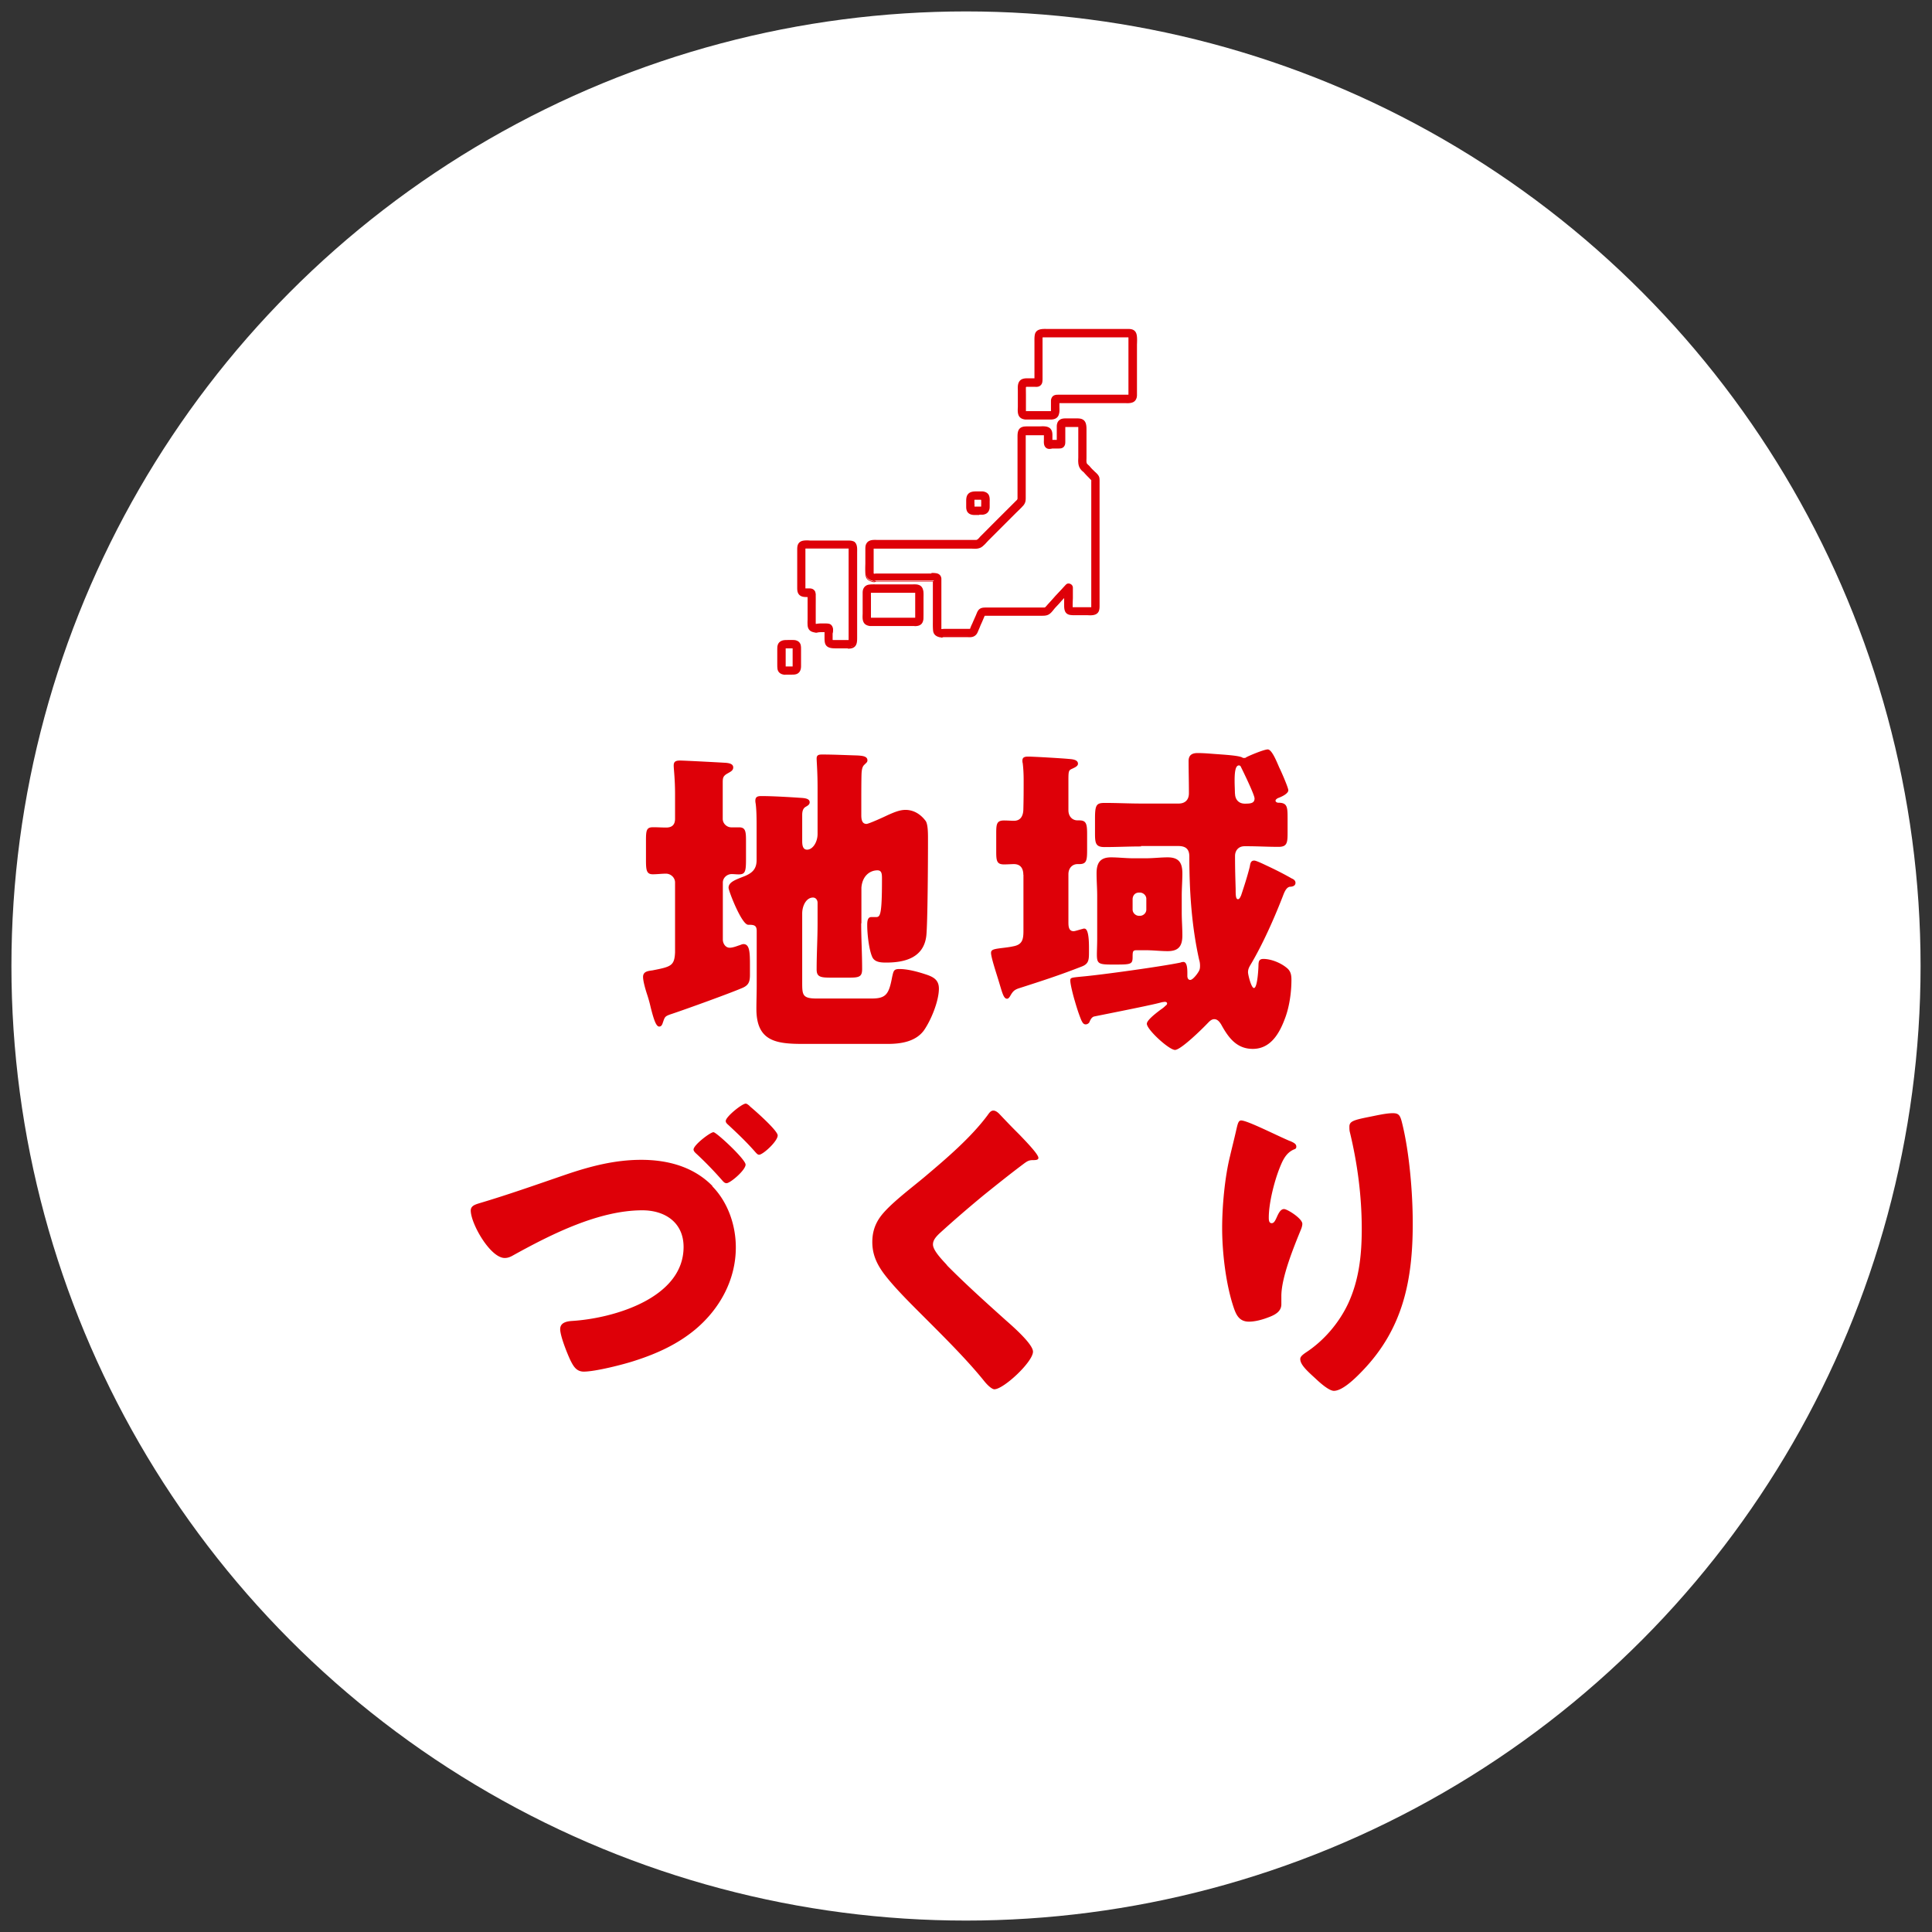 <svg id="_レイヤー_1" xmlns="http://www.w3.org/2000/svg" version="1.1" viewBox="0 0 186 186"><rect x="0" y="0" width="186" height="186" fill="#333333" stroke="none"/><defs><style>.st0{fill:#de0008}</style></defs><circle cx="93" cy="93" r="91.9" fill="#fff"/><path class="st0" d="M64.99 84.96c0-.47-.41-.85-.88-.85-.38 0-.85.06-1.26.06-.6 0-.66-.38-.66-1.35V80.9c0-.98.06-1.26.69-1.26.44 0 .85.03 1.26.03.57 0 .85-.28.85-.85v-2.33c0-1.54-.13-2.42-.13-2.8 0-.41.25-.47.63-.47.41 0 3.97.19 4.41.22.28.03.69.09.69.44 0 .31-.25.41-.63.63-.35.22-.38.41-.38.82v3.5c0 .47.41.82.82.82h.76c.6 0 .66.38.66 1.26v1.79c0 1.17-.06 1.48-.69 1.48-.25 0-.47-.03-.69-.03-.44 0-.85.35-.85.82v5.48c0 .38.25.79.66.79.28 0 .63-.13.88-.22.13-.03.31-.13.44-.13.57 0 .63.69.63 1.92v1.04c0 .66-.13.98-.66 1.23-1.13.5-5.51 2.08-6.83 2.52-.76.25-.69.28-.94.98-.06.13-.13.25-.31.25-.31 0-.54-.76-.82-1.86-.09-.41-.22-.88-.38-1.35-.13-.41-.35-1.16-.35-1.57 0-.54.5-.57.91-.63 1.79-.35 2.11-.44 2.17-1.73v-6.73zm17.92 3.93c0 1.45.09 2.93.09 4.41 0 .76-.31.82-1.29.82h-1.7c-1.01 0-1.39-.06-1.39-.79 0-1.48.09-2.96.09-4.44v-1.98c0-.25-.16-.5-.44-.5-.63 0-1.04.76-1.04 1.54v6.64c0 1.2.03 1.54 1.39 1.54h5.29c1.39 0 1.67-.41 1.98-2.08.13-.54.13-.76.69-.76.79 0 1.73.25 2.49.5.79.25 1.32.54 1.32 1.39 0 1.2-.76 3.05-1.45 4.03-.79 1.07-2.2 1.29-3.46 1.29h-8.22c-2.58 0-4.44-.28-4.44-3.37 0-.76.03-1.51.03-2.27v-5.23c0-.57-.28-.6-.82-.6-.63 0-1.89-3.27-1.89-3.56 0-.57.72-.79 1.57-1.13.76-.32 1.13-.72 1.13-1.54v-3.05c0-.82 0-1.73-.09-2.39-.03-.16-.03-.19-.03-.28 0-.41.28-.44.6-.44.98 0 2.58.09 3.59.16.44.03 1.04.03 1.04.44 0 .25-.25.35-.44.47-.22.16-.28.44-.28.76v2.42c0 .35 0 .91.47.91.54 0 1.01-.72 1.01-1.51v-4.47c0-1.54-.09-2.49-.09-2.8 0-.38.28-.38.57-.38 1.04 0 2.3.06 3.34.09.47.03.98.06.98.47 0 .19-.13.25-.28.41-.22.19-.25.47-.28.76-.03.41-.03 2.14-.03 2.68v1.42c0 .41.06.85.5.85.22 0 1.73-.69 2.05-.85.57-.25 1.13-.5 1.7-.5.82 0 1.48.44 1.95 1.07.19.28.22.98.22 1.57v.66c0 1.57-.03 7.59-.16 8.82-.25 2.11-2.05 2.58-3.87 2.58-.5 0-1.13-.03-1.35-.57-.31-.72-.47-2.2-.47-3.02 0-.28 0-.79.38-.79h.41c.44 0 .63 0 .63-3.62 0-.5 0-.88-.44-.88-.69 0-1.45.5-1.54 1.67v3.43h-.02zm15.61-4.66c0-.6-.25-1.04-.91-1.04-.22 0-.63.03-.94.03-.69 0-.76-.32-.76-1.2v-1.83c0-.88.06-1.2.76-1.2.28 0 .76.03.94.03.63 0 .88-.44.91-1.04.03-1.07.03-1.92.03-2.87 0-.6-.03-1.17-.09-1.64-.03-.09-.03-.19-.03-.25 0-.35.28-.38.57-.38.5 0 3.21.16 3.84.22.28.03.94.03.94.47 0 .22-.28.35-.54.47-.35.16-.38.19-.38 1.13V78c0 .57.35.98.88.98h.16c.69 0 .76.35.76 1.35v1.51c0 1.01-.06 1.35-.76 1.35h-.16c-.5 0-.88.38-.88.98v4.63c0 .38.03.85.5.85.16 0 .69-.19.88-.22.03-.03.09-.03.16-.03.41 0 .44 1.2.44 1.89v.38c0 .76-.03 1.13-.72 1.39-2.27.88-3.65 1.32-6.01 2.08-.5.16-.63.35-.88.79-.09.13-.16.22-.28.22-.35 0-.47-.63-.85-1.86-.22-.72-.69-2.14-.69-2.55 0-.35.31-.38 1.29-.5.22-.03.5-.06.82-.13.91-.16 1.01-.66 1.01-1.51v-5.38h-.01zm11.34-2.74c-1.17 0-2.36.06-3.53.06-.85 0-.91-.38-.91-1.32v-1.42c0-1.32.13-1.51.94-1.51 1.17 0 2.33.06 3.5.06h3.62c.63 0 .98-.38.98-.98v-.16c0-.98-.03-1.98-.03-2.96 0-.54.31-.76.85-.76.19 0 .54 0 1.29.06 1.1.09 2.71.16 3.05.38.03.03.09.03.16.03.09 0 .13 0 .19-.06.35-.19 1.73-.76 2.08-.76.41 0 .88 1.23 1.13 1.79.16.31.85 1.89.85 2.14 0 .35-.72.66-1.01.76-.09.06-.22.13-.22.25s.16.19.25.19c.88 0 .91.38.91 1.51v1.39c0 .98-.06 1.35-.88 1.35-1.01 0-2.02-.06-3.02-.06h-.25c-.57 0-.91.41-.91.94 0 1.29.03 2.08.06 3.18 0 .54 0 .98.22.98.16 0 .25-.25.31-.38.31-.94.57-1.73.82-2.71.06-.28.06-.63.44-.63.19 0 .91.35 1.1.44.88.41 1.7.82 2.52 1.29.16.06.35.19.35.41 0 .38-.47.38-.54.38-.38.06-.57.63-.69.94-.82 2.11-1.95 4.66-3.12 6.61-.13.22-.22.41-.22.69 0 .22.31 1.51.57 1.51.35 0 .44-1.98.44-2.33.03-.19.03-.47.47-.47.72 0 1.61.35 2.2.82.41.31.5.66.5 1.2 0 1.17-.19 2.55-.6 3.65-.54 1.48-1.39 2.99-3.12 2.99-1.57 0-2.36-1.1-3.05-2.36-.16-.25-.35-.5-.66-.5-.28 0-.47.22-.63.38-.47.5-2.58 2.58-3.15 2.58s-2.71-1.95-2.71-2.52c0-.31.69-.88 1.32-1.35.19-.13.35-.25.47-.38.09-.06.16-.13.16-.22 0-.13-.13-.16-.22-.16-.06 0-.19.03-.25.03-.32.09-1.01.25-1.32.31-.82.19-4.79.98-5.23 1.07-.25.06-.38.35-.47.57-.06.09-.19.19-.35.19-.22 0-.31-.19-.41-.38-.25-.6-.44-1.2-.63-1.86-.13-.41-.44-1.61-.44-1.98 0-.28.09-.28 1.1-.38 1.86-.16 7.75-.98 9.51-1.35.06-.03.19-.06.28-.06.35 0 .38.63.38 1.07v.28c0 .16.06.38.28.38.16 0 .41-.25.63-.54.25-.35.31-.47.31-.82 0-.22-.03-.41-.09-.6-.72-3.24-.94-6.61-.94-9.92 0-.72-.35-1.01-1.07-1.01h-3.59l.02.04zm.38 1.14c.79 0 1.51-.09 2.17-.09 1.07 0 1.42.5 1.42 1.54 0 .72-.06 1.45-.06 2.17v1.61c0 .72.06 1.45.06 2.2 0 1.04-.38 1.51-1.42 1.51-.69 0-1.39-.09-2.17-.09h-.79c-.38 0-.41.09-.41.66 0 .69-.16.72-1.64.72h-.35c-1.29 0-1.45-.09-1.45-.98 0-.38.03-.88.03-1.57v-4.06c0-.72-.06-1.45-.06-2.17 0-1.01.35-1.54 1.39-1.54.69 0 1.42.09 2.2.09h1.08zm-1.2 4.94c0 .31.28.6.63.6h.06c.35 0 .63-.28.63-.6v-1.04c0-.31-.28-.6-.63-.6h-.06c-.38 0-.6.25-.63.6v1.04zm9.86-11.18c0 .57.35.98.94.98.54 0 .94-.03.94-.5 0-.35-1.07-2.55-1.29-2.99-.03-.06-.06-.19-.22-.19-.35 0-.41.72-.41 1.48 0 .44.03.91.03 1.23h.01zM68.57 114.2c1.51 1.54 2.27 3.75 2.27 5.89 0 3.12-1.54 5.92-3.9 7.9-1.67 1.39-3.62 2.3-5.76 2.99-1.13.38-3.87 1.07-4.98 1.07-.72 0-1.01-.54-1.29-1.1-.31-.66-.98-2.33-.98-2.99s.69-.76 1.17-.79c3.97-.25 10.71-2.2 10.71-7.12 0-2.36-1.79-3.53-3.97-3.53-4.19 0-8.75 2.3-12.34 4.28-.28.16-.54.31-.91.31-1.39 0-3.27-3.31-3.27-4.57 0-.44.41-.57.79-.69 2.77-.82 5.51-1.79 8.28-2.74 2.39-.82 4.79-1.45 7.34-1.45s5.04.66 6.86 2.52l-.02.02zm3.21-2.08c0 .54-1.48 1.79-1.83 1.79-.16 0-.25-.09-.35-.19a34.5 34.5 0 00-2.52-2.61c-.22-.19-.31-.32-.31-.44 0-.44 1.61-1.67 1.92-1.67.28 0 3.09 2.61 3.09 3.12zm.41-5.61c.47.38 2.68 2.33 2.68 2.8 0 .57-1.42 1.86-1.79 1.86-.13 0-.22-.09-.47-.38-.88-.98-1.51-1.57-2.46-2.46-.22-.19-.28-.28-.28-.41 0-.41 1.57-1.67 1.92-1.67.09 0 .19.06.41.25h-.01zm23.99.7c.54.57 1.07 1.13 1.61 1.67l.35.35c.63.66 1.83 1.89 1.83 2.24 0 .19-.19.22-.57.22-.35 0-.54.13-.79.31-1.35 1.01-2.61 2.02-3.94 3.09-1.45 1.2-2.87 2.42-4.25 3.68-.28.28-.6.6-.6 1.04 0 .54.76 1.35 1.29 1.92.09.13.19.22.28.31 1.76 1.76 3.62 3.43 5.48 5.1 1.01.88 2.58 2.33 2.58 2.99 0 .98-2.83 3.62-3.72 3.62-.19 0-.57-.28-.98-.79-1.67-2.08-4-4.38-6.17-6.55-1.13-1.13-2.58-2.58-3.5-3.81-.69-.94-1.1-1.86-1.1-3.02 0-.88.22-1.64.72-2.36.85-1.23 3.12-2.9 4.38-3.97 2.05-1.73 4.38-3.72 5.98-5.86.16-.22.31-.47.57-.47.22 0 .41.16.54.28zm28.02 2.64c.44.19.6.31.6.54 0 .19-.09.22-.25.28-.79.35-1.1 1.13-1.39 1.86-.5 1.29-1.01 3.31-1.01 4.69 0 .19 0 .54.28.54.19 0 .31-.16.5-.6.16-.35.35-.76.69-.76.31 0 1.76.91 1.76 1.42 0 .16-.06.38-.13.54-.72 1.76-1.89 4.63-1.89 6.42v.79c0 .72-.66 1.04-1.26 1.26-.57.22-1.26.41-1.86.41-.98 0-1.26-.72-1.51-1.48-.72-2.2-1.07-5.2-1.07-7.53 0-2.08.25-4.88.76-6.93.19-.82.41-1.67.6-2.52.13-.54.19-.91.47-.91.6 0 3.43 1.45 4.69 1.98h.02zm7.5-2.3c.69-.13 1.7-.38 2.39-.38.6 0 .72.22.91 1.01.69 2.8 1.01 6.68 1.01 9.6 0 5.42-.91 10.08-4.79 14.14-.6.63-1.92 1.98-2.8 1.98-.5 0-1.42-.85-1.79-1.2-.79-.72-1.45-1.32-1.45-1.86 0-.19.13-.35.54-.63 1.73-1.13 3.18-2.83 4.06-4.69 1.07-2.3 1.32-4.72 1.32-7.21 0-3.15-.41-6.3-1.16-9.38-.03-.16-.03-.31-.03-.47 0-.5.41-.63 1.79-.91zm-55.27-45.2zm0 .07v-.14.14zm3.06-1.79s0-.02 0 0zm.02.64l-.09-.64s0-.07.03-.09l.04-.03.04.02s.04.07.04.09l-.05.64h-.01zm-.09-.65h.07-.07zm-.98-.5s-.01 0 0 0zm.27.15l-.31-.08-.07-.08.1-.1.28.26zm-1.27-3.55s-.02-.02-.02 0h.02z"/><path class="st0" d="M77.73 56.88l-.31-.09c-.05 0-.07-.04-.07-.07v-.05l.04-.03c.05-.03.09 0 .1.02l.25.21h-.01zm-.24-4.18s0-.04 0 0zm-.15.38l.07-.39s.01-.07.06-.08h.05l.03.03s.02.05 0 .1l-.21.33zm.14-.38zm-.05-.03l.05.03-.05-.03zm4.4.08s.01 0 0 0zm-.01.11l-.15-.18h.2l.06.09-.05.05-.06.04zm-3.33 7.31s0-.06 0 0zm.02.1l-.03-.02h-.05v-.08s.01-.07.06-.08h.05l.03.03s.01.03.01.05l.02.03-.09.09v-.02zm3.27 1.45s0 .03 0 0zm-.02.08h-.06v-.13l.06-.03.12-.03-.05.18h-.07zm.02-.07l.02.06-.02-.06zm22.08-20.77zm.36.26l-.43-.22v-.04h.07l.04-.06-.03.05.03-.05.32.32zm-1.72-.25zm-.08.25v-.27l.02-.02.12-.12v.21l-.14.2zm.09-.24l.04.04-.04-.04zm-.07.04h.02-.02z"/><path class="st0" d="M102.44 41.09h-.03l-.05-.02v-.06s.03-.05.08-.06l.28-.07-.21.2s-.03.03-.07.03v-.02zm.02-.07v.05s.04 0 .05-.04l-.05-.02zm0 0h.05-.05zM88.24 57zm-.01.08l-.03-.02.03-.05-.03.05-.32-.16.42.03.02.12-.09.03zm-.01-.15l.02.06-.02-.06zm-6.37-4.18zm.03.06l-.03-.05-.05.04-.07-.07.04-.02v-.15l.13.14-.04.05h.06v.04l-.04.02zm6.35 6.72zm0 .07h-.18l.12-.12.05.05-.04-.05.05.04v-.06.06l.06.05-.01.01-.01.01-.04.01zm-.06-2.67s0-.01 0 0z"/><path class="st0" d="M88.22 57.16l-.13-.22v-.05h.01s.02-.04.04-.05l.05-.02.07.07-.02.04-.03.22zm6.36-9.11h-.02s.03 0 .06.02h-.04z"/><path class="st0" d="M94.6 48.14s-.07 0-.09-.03l-.22-.13.32.02-.02.14zm-.06.73h-.01.01zm.03.07l-.03-.05-.02-.03-.04-.03.01-.02h.01l.05.07.05.03-.02.02-.01.01zm0-.1h.04-.05.01z"/><path class="st0" d="M94.27 48.99l.25-.2s.06-.03.1-.03v.15h-.05l-.3.08zm.26-.95zm-.07.01h.07-.07l-.09-.61.23.59-.14.02zm.02-.01h-.02.02zm6.78-5.46zm.01.12l-.06-.04s-.03-.04-.03-.07l-.02-.25.15.21s.05.07 0 .12l-.05.04zm-6.74 5.32z"/><path class="st0" d="M94.62 48.15l-.13-.07h-.03v-.07l.07-.01v-.06h.07v.07l.02.14zm-.1.75s-.02.05 0 .01z"/><path class="st0" d="M94.47 49l-.02-.04-.03-.02.03-.04s.02-.03.03-.05l.2-.23-.07.31s-.02.06-.04.07v.02h-.07l-.03-.02zm-.76-.16zm0 .07h-.07v-.14h.1l-.03.06v.07zm0-.07zm.82-.83zm-.07.01l.14-.03v.02h-.14zm.01-.01h-.01.01zM76.38 62.29s-.03-.04 0 0zm.22.46l-.28-.42s-.04-.06-.02-.1l.02-.04h.05s.06.05.07.08l.15.49zm-.22 1.51s0 .02 0 0zm-.04.09l-.05-.08.03-.05.29-.49-.17.59-.05.02h-.05zm.05-.08l.05.03-.05-.03zm-.01-.01zm-.01 0v-.06.06zm17.35-16.21h-.02s.03 0 .03-.01h-.01z"/><path class="st0" d="M93.72 48.14l-.03-.14h.03v.04l.01-.06.34-.09-.29.21-.06.03zm.8-.14v-.02.03s-.02-.02 0 0z"/><path class="st0" d="M94.73 48.41l-.26-.36s-.02-.04-.02-.06l-.09-.25.18.18h.01l.03.04v.02l.13.38.02.05zm-.97-.39s.01-.02 0 0zm-.08.2v-.24s.04-.05.09-.05h.04l.02.04s0 .07-.03.09l-.13.15zm6.57-15.8h.02-.02zm-.01.08s-.03 0-.05-.02l-.04-.05.05-.06s.06-.03.07-.03l.29-.05-.24.18s-.04.03-.07.03h-.01zm.04-.06v.03h.02l-.02-.02zm0 0l.03.02-.03-.02zm-1.59 7.2s-.07 0 0 0zm.08.08h-.08s-.09-.02-.1-.08v-.06l.05-.02s.07 0 .1.02l.02.02v.12h.01zm-.12-.02h.03v-.03l-.03.03zm-.03-.06h.04-.04zm.1-2.49s-.01 0 0 0zm.07.08h-.14v-.15h.09l.07.02-.02.13zm-.07-.07v.06-.06zm0-.01zm2.53 2.52s-.01 0 0 .02v-.02z"/><path class="st0" d="M101.1 39.93l.08-.31.04-.02.07-.1.02.07h.01v.09s0 .04-.02.06v.02h-.03l-.18.19zm-2.35-2.84l-.01.03s.02-.03.01-.03z"/><path class="st0" d="M98.61 37.44l.06-.33c.02-.09.07-.09.09-.09h.04l.02.04s0 .08-.02.1l-.19.28zm10.1-5.07zm.08.15l-.17-.13.03-.06.04-.06.09.05.02.05v.15zm-.15-.15h.06-.06zm-7.39 7.3zm.04.06l-.03-.05h-.08v-.05l.04-.03.11-.05v.13h-.07l.03.05z"/><path class="st0" d="M108.71 32.35s-.02 0 0 0zm.13.23l-.18-.17s-.04-.07-.03-.11l.02-.05h.05s.06.03.07.08 0-.02-.01-.03l-.03.04h-.01.05v-.01l.06.24h.01zm-8.51-.23s0-.05 0 0zm-.07.36v-.36s0-.07.04-.09l.05-.02.04.03s.03.08.02.11l-.14.33h-.01zm.02-.34zm-.02-.03h.05l-.05-.02v.02zm1.03 7.3zm-.18.1l.15-.19.06.02.06.03-.04.09-.05.02-.18.03z"/><path class="st0" d="M108.74 32.41h.01-.01zm0 .07s-.04 0-.06-.02l-.03-.03.03-.09h.07l.24.04-.2.09h-.05zm.01-.03v.03-.03zm0 5.61c.05 0 0-.04 0 0z"/><path class="st0" d="M108.77 38.14h-.12l.05-.11.05-.05.11.02-.02.12-.07.02zm0-.07l-.02.05s.07-.02.07-.04h-.05zm-.02-.08s-.04 0-.05.05h.05v-.05zm-.03-5.59v.01-.01zm0 .08v-.07l-.07.02-.03-.1h.17v.07l-.07.01v.07z"/><path class="st0" d="M108.72 38.1s-.02.03-.01.03c0 0 .01 0 .01-.03z"/><path class="st0" d="M108.69 38.22l-.04-.05s0-.08.01-.11l.23-.35-.1.4s-.01.05-.05.07l-.05.03zm0-.12l-.02-.03.02.03zm-6.92.63s-.02 0 0 0zm-.01.08s-.04 0-.05-.02l-.04-.03.02-.05s.04-.05.09-.05h.23l-.2.13s-.04.02-.05.02zm0-.14h-.02l.03.05.03-.04h-.04zm-.69 3.78zm-.04.05l-.03-.03v-.09l.08-.03.04.04-.05.05.04.04-.04-.04-.05.05h.01zm.02-.04l-.03.04.05-.05-.02.02z"/><path class="st0" d="M101.79 38.73zm-.01.1l-.06-.04-.05-.05.08-.08h.26l-.23.17zM84.03 52.72v-.01.01zm-.53.34l.49-.42h.15l-.06.12-.03.02-.56.28zm.52-.35l-.03-.05.03.05zM84 55.23s.02 0 .03.02c-.01 0-.02-.02-.03-.02z"/><path class="st0" d="M84.31 55.51l-.32-.2h-.02l.03-.07-.04-.07h.01s.07 0 .11.04l.23.3zm-.3-.25l-.04.03s.03.02.06 0l-.02-.03zm0 0l.02.04-.02-.03zm.02-2.54s-.01 0 0 0zm-.01.08l-.08-.05v-.04l.01-.01.01-.04.27-.07-.12.14.01.02-.1.05z"/><path class="st0" d="M84.03 52.71zm-.07.31v-.35l.04-.03.03.07h.08v.04l-.02.01-.13.26zm16.66-11.24zm0 .07v-.05l-.05.03.02-.02-.02.01-.11-.12.2.01.02.03.01.01-.07.05v.05z"/><path class="st0" d="M100.64 41.79h-.02s.02.02.02 0z"/><path class="st0" d="M100.64 41.87s-.06-.03-.07-.04l-.16-.17.22.05s.07.04.07.06l.02.06-.05.03h-.03zm-.04-.07h-.03l.03.04v-.05zm.05-.08h-.04l.02.04.05-.04h-.03zm-16.6 13.56s0 .02 0 0zm.05.09l-.07-.01-.07-.01.02-.08h.01-.01l.07.01.01-.06-.01.06.03-.06.05.02-.03.13zm-.04-2.68s.01 0 .01-.02c.02-.02 0 0 0 0h-.01v.02z"/><path class="st0" d="M83.56 53.19l.43-.54v-.03h.04l.02-.03h.01l.17-.14-.08.2v.03l-.02.03s-.03.04-.05.05l-.02.02-.51.42h.01zm15.1-11.4s-.02.03 0 0zm.03.08h-.06l-.05-.02-.02-.11.05-.03s.05-.02.09 0l.07.04-.09.11zm-.06-.02h.05l-.02-.04-.02.05h-.01zm.02-.13s-.04 0-.04.02l.04.03.02-.05h-.02z"/><path class="st0" d="M98.71 41.73s.02-.03 0 0zm-.19.42l.13-.47.04-.05.06.03s.05.05 0 .12l-.25.38h.02zm.21-.41l.04.03-.04-.03zm6.45 16.75zm.16.1l-.17-.03h-.19l.2-.17.05.03.05.04-.01.02.07.11zm-2.14-.04s.03.02 0 0zm.06.09l-.13-.03v-.18l.16.08v.07l-.03.06zm-.05-.09h.06-.06zm-8.47.64c-.06-.02-.02.02 0 0z"/><path class="st0" d="M94.73 59.27h-.05l-.05-.03.02-.06s.04-.06.12-.04l.1.03-.07.08s-.05.03-.07.03zm0-.14s-.03 0-.04.02l.04.03.03-.04h-.03zM90.5 60.6zm-.05.05l.05-.05-.05.05z"/><path class="st0" d="M105.79 55.49v-9.08c0-.14.02-.28-.01-.42-.05-.22-.24-.38-.4-.53-.17-.17-.35-.33-.5-.52-.11-.14-.27-.21-.32-.37-.06-.2-.02-.44-.02-.65v-2.55c0-.38 0-.85-.44-.99-.19-.06-.42-.04-.62-.04h-.83c-.21 0-.42 0-.59.13s-.23.32-.24.53c-.02.26 0 .53 0 .79v.42c0 .06 0 .13-.01.2h-.1c-.14 0-.3-.02-.44 0h-.03v-.55c0-.17-.03-.35-.12-.49-.25-.38-.86-.27-1.23-.27h-.84c-.2 0-.43-.02-.62.05-.45.16-.4.67-.4 1.06v5.56c0 .1.02.22-.02.31s-.14.16-.2.22l-.3.3c-.82.81-1.63 1.63-2.44 2.44l-.6.6c-.13.14-.28.37-.48.38-.5.03-1 0-1.49 0h-7.9c-.36 0-.88-.07-1.1.3-.09.16-.1.36-.1.54v.88c0 .51-.04 1.03 0 1.53.01.17.06.32.18.44.13.12.31.17.47.22.09.03.19 0 .27-.05h5.57v3.39c0 .45-.04.93 0 1.38.04.38.28.54.63.61h.06c.06 0 .13 0 .19-.04.05-.02.19 0 .24 0h1.95c.22 0 .47.04.68-.04.18-.07.31-.21.38-.39.11-.25.21-.51.32-.76.09-.21.19-.43.28-.64.03-.07.05-.13.08-.2 0 0 0-.02.02-.03h5.52c.23 0 .45 0 .66-.11.23-.13.39-.37.56-.56.18-.2.37-.4.55-.6.17-.18.34-.36.51-.55 0 .25-.02.5-.02.75.01.39-.02.88.46.99.24.06.49.03.73.03h.84c.39 0 .99.1 1.18-.35.08-.21.06-.45.06-.67v-2.63l.02.03zm-1.93-14.53zm-1.36.01zm-.05.04h-.02.02zm-1.19 1.59v-.02s.02.03 0 .02zm-.19-.15s-.02-.02 0 0zm-.43-.66h-.02.02zm-.02-.01zm-1.91-.05zm-.05.06s-.03-.03 0 0zm-14.6 10.89s0-.02.01 0c.01 0 .02-.02 0 0l-.01.02zm-.03.03s-.02 0 0 0zM84 55.23s.02 0 .03.02c-.01 0-.03-.02-.03-.02zm.03-2.51zm0-.01zm.02 2.57zm6.45 5.32zm4.24-1.41s-.06-.02 0 0zm8.46-.64s0 .02 0 0zm1.93-12.14v12.07h-1.95c0-.08 0-.17-.01-.25 0-.24 0-.47.02-.71v-.98c0-.28-.37-.45-.56-.23-.03.03-.05.06-.08.08-.08.09-.16.17-.24.26l-.36.39c-.07.08-.15.16-.22.24-.13.14-.26.28-.39.43-.06.07-.12.13-.18.2-.15.17-.3.33-.45.5h-.01c-.05.07-.1.1-.15.12-.06.02-.14.02-.24.02h-5.42c-.19 0-.37 0-.53.11-.19.13-.26.36-.34.56-.1.22-.19.45-.29.67 0 0-.01.03-.02.04l-.15.33c-.05.11-.09.21-.13.32v.02s-.01 0 0 0h-2.14c-.2 0-.4-.02-.59 0-.03 0-.06 0-.09.02h-.05V56.1c0-.12.02-.24.01-.36 0-.05 0-.11-.03-.16-.02-.05-.04-.1-.07-.13a.508.508 0 00-.39-.19c-.37-.03-.76 0-1.13 0h-4.41c-.15 0-.29 0-.42.03-.02 0-.04 0-.06-.02v-2.56.01h9.27c.31 0 .68.06.97-.05.1-.04.2-.1.29-.17.04-.04.09-.07.13-.11.15-.14.29-.31.42-.44l.07-.07.1-.1c.17-.18.35-.35.52-.53l.09-.09.53-.53.09-.09.53-.53.09-.09.4-.4.12-.12.1-.1c.17-.17.34-.34.52-.51l.07-.07c.01 0 .02-.02.03-.03.11-.11.2-.23.25-.39.05-.17.05-.34.05-.51V41.8h1.9c.02.1 0 .3 0 .43 0 .25-.04.58.15.78.21.21.44.09.68.08h.51c.18 0 .35-.02.47-.18.1-.14.09-.3.09-.46v-1.44h1.37v.02s0 .08.01.13v2.59c0 .24-.03.5 0 .75 0 .05.01.11.02.16 0 .03.01.06.02.1.07.26.24.46.45.62.16.2.34.37.52.55l.14.14c.03.03.09.07.11.11.01.03 0 .19 0 .25v-.02zm.06 12.08z"/><path class="st0" d="M90.61 61.36h-.09c-.43-.08-.66-.3-.69-.67-.03-.32-.02-.64-.02-.96v-3.74h-5.47c-.1.06-.21.07-.31.04h-.04c-.16-.06-.33-.11-.46-.23-.16-.15-.19-.35-.21-.48-.03-.35-.02-.71-.01-1.06V52.9c0-.2 0-.4.11-.58.21-.36.65-.35 1-.34h9.55c.13 0 .23-.13.34-.25.03-.04.07-.08.1-.11l.6-.6c.81-.82 1.63-1.63 2.44-2.44l.3-.3.06-.06c.05-.05.11-.09.13-.15.03-.05.02-.13.02-.2v-5.74c0-.38-.01-.86.45-1.02.17-.06.36-.06.54-.06h1.16c.38-.02.86-.04 1.08.3.11.16.13.36.13.53v.47h.42v-1.34c.01-.17.05-.42.27-.58.2-.15.44-.15.63-.15h.95c.17 0 .36 0 .52.05.49.16.49.68.49 1.06v2.72c0 .16-.02.33.02.46.02.08.09.13.16.2.05.04.1.09.15.15.11.14.24.27.37.39l.12.12.06.05c.15.14.31.3.36.51.02.11.02.22.02.33v11.94c0 .19 0 .39-.07.57-.18.43-.69.42-1.06.4h-1.19c-.19 0-.39 0-.58-.04-.5-.12-.51-.59-.51-.97v-.64l-.02.02c-.12.13-.24.25-.35.38l-.06.07c-.16.18-.33.35-.49.53l-.12.15c-.13.16-.27.33-.45.43-.22.12-.44.12-.68.12H94.8l-.08.19c-.09.21-.18.43-.28.64-.05.11-.09.22-.14.34l-.18.42c-.09.21-.24.35-.42.42s-.37.06-.56.05h-2.33c-.06.03-.13.05-.2.05v-.03zm-.63-5.53l-.02.09v3.81c0 .31-.02.64.01.94.03.31.21.48.57.54h.07c.05 0 .1 0 .14-.03.05-.02.12-.02.21 0h2.17c.17 0 .35 0 .5-.04.15-.06.27-.17.34-.35l.18-.42c.05-.11.09-.23.14-.34.09-.21.19-.43.28-.64l.07-.16h-.02l.02-.08s.01-.02.03-.03.04-.02.07 0h5.51c.23 0 .44 0 .63-.1.16-.09.29-.24.41-.39.04-.05.09-.1.13-.15.16-.18.33-.36.49-.53l.06-.07c.12-.13.24-.25.35-.38l.28-.3v.19c0 .1 0 .19-.01.29 0 .15-.01.3 0 .45v.09c0 .36.02.74.4.83.17.04.36.04.55.03h1.2c.37 0 .78.03.92-.31.06-.15.06-.34.06-.51V46.31c0-.1 0-.2-.01-.29-.04-.17-.18-.31-.32-.44l-.06-.06-.12-.12c-.13-.13-.27-.26-.38-.4a.8.8 0 00-.13-.13.588.588 0 01-.2-.26c-.05-.16-.04-.34-.03-.51v-2.71c0-.45-.03-.81-.39-.92-.14-.05-.31-.04-.48-.04h-.95c-.22 0-.4 0-.54.12-.13.1-.19.24-.21.47-.01.18-.01.36 0 .54v.94h-.6l-.03-.07v.06l.05.06s.05.07 0 .12l-.05.04-.06-.04s-.03-.04-.03-.07l-.02-.25.02.03v-.49c0-.16-.02-.32-.11-.45-.18-.28-.61-.26-.96-.24h-1.17c-.17 0-.34 0-.49.05-.36.13-.36.52-.35.89v5.74c0 .09 0 .18-.03.27a.6.6 0 01-.16.19c-.02.02-.04.03-.05.05l-.3.3c-.82.81-1.63 1.63-2.44 2.44l-.6.6s-.06.06-.09.1c-.12.13-.25.29-.44.3-.33.02-.67 0-1 0h-8.86v.42l.1-.08-.06.16h.06l-.03.02h9.38c.24 0 .5.02.7-.05.09-.03.17-.08.27-.16.04-.03.08-.07.12-.11.09-.08.17-.17.25-.26.06-.06.12-.13.17-.18l2.64-2.64c.17-.17.35-.34.52-.51l.07-.07.02-.02c.09-.1.2-.22.24-.37.04-.14.04-.29.04-.44v-5.83l-.1.15.08-.29h-.02l-.02-.11.05-.03h.03v-.02l.06-.05.06.03s.03.02.03.04h1.67l-.04-.05.2.05h.04v.02s.04.04.04.05l.02.06-.05.03v.47c0 .22-.01.46.13.61.13.13.26.11.43.08.06 0 .13-.02.2-.02h.52c.21 0 .33-.04.4-.15.08-.12.08-.26.08-.41v-1.36h-.02l-.05-.02v-.05s.03-.05.07-.07l.13-.13v.1l.14-.04-.07.07h1.23l.02-.03-.02.04.02-.03.31.31-.26-.13v2.89c0 .16-.01.33 0 .5 0 .05.01.1.02.15 0 .03.01.06.02.09.06.23.2.42.42.58h.01c.15.21.33.37.51.55l.15.15.03.03c.04.03.07.07.09.1.01.03.01.09 0 .2v12.08l.03.02.05.04v.02l.06.11-.16-.03h-1.9v.02l-.02.06-.13-.03v-.12c-.01-.08-.02-.17-.02-.25 0-.23 0-.45.02-.71v-1c0-.1-.07-.2-.17-.24s-.2-.02-.26.05l-.9.97c-.07.08-.14.16-.22.24l-.5.56-.29.32h-.01a.37.37 0 01-.18.14c-.07.02-.15.02-.23.02H94.9c-.18 0-.35 0-.49.1s-.21.26-.28.43c-.01.03-.03.07-.04.1-.06.14-.13.29-.19.43l-.12.28c-.03.06-.06.12-.08.18l-.07.15c-.06.13-.09.22-.12.31v.02l.02.06h-2.4c-.14 0-.29 0-.42.02-.03 0-.06 0-.09.02h-.13l-.02-.06-.03.03.1-.1-.07.07v-4.89s-.01-.1-.02-.14a.238.238 0 00-.06-.11c-.09-.12-.23-.15-.34-.16-.25-.02-.51 0-.76 0h-4.83c-.1 0-.2 0-.29.02l.13.18-.23-.14h-.05l-.07-.02v-.13l-.02-.04h.01v-2.18l-.02.05v-.16l-.4.33.21-.27-.27.13.44-.37v-.03l.05-.02v-.02l.12-.5c-.23 0-.44.07-.56.27-.08.14-.09.32-.09.5v1.36c0 .34-.02.7.01 1.04.02.18.06.3.16.39.11.1.26.14.4.19h.04c.07.03.14.02.21-.03h5.7l.04-.07zm-.3-.67c.13 0 .27 0 .4.02.19.02.34.09.44.22.04.05.06.1.08.16.02.05.03.1.03.17v4.83h.06c.15-.02.3-.02.45-.02h2.25c.03-.09.07-.19.12-.31l.07-.15c.03-.06.06-.12.08-.18l.12-.27c.06-.14.13-.29.19-.43.01-.03.03-.07.04-.1.07-.18.15-.37.33-.49.18-.12.4-.12.58-.12h5.64c.04 0 .08-.04.12-.08l.02-.02c.1-.11.19-.22.29-.32l.5-.56c.07-.08.14-.16.22-.24l.9-.97c.11-.12.27-.15.42-.09.16.06.26.21.26.37v1c-.01.26-.02.48-.02.7v.18h1.79V46.22s-.03-.03-.05-.04-.03-.03-.04-.04c-.04-.05-.09-.09-.13-.14a8.76 8.76 0 01-.52-.55c-.25-.18-.4-.4-.47-.65 0-.03-.02-.07-.02-.1-.01-.06-.02-.11-.02-.17-.02-.17 0-.34 0-.51v-2.91h-1.25v1.36c0 .18 0 .35-.11.5-.14.2-.36.21-.53.21h-.51c-.06 0-.12 0-.18.02-.18.03-.38.05-.56-.12-.19-.19-.18-.48-.17-.71v-.47h-1.75v5.97c0 .16 0 .32-.05.48-.06.18-.17.32-.27.41-.02.02-.03.03-.03.04l-.07.07c-.17.17-.34.34-.52.51l-2.64 2.64c-.06.06-.11.12-.17.18-.08.09-.16.18-.25.26-.04.04-.09.08-.13.12-.11.09-.21.15-.31.18-.23.09-.5.07-.76.06h-9.44v2.43c.11-.03.23-.03.35-.03h5.21v-.04zm-5.71.13zm17.34-12.74l-.03.03h.05s0-.02-.02-.03zm-2.68-.83s-.02 0-.03.02l.02.02v-.03h.01zm2.4.78l-.03-.03v-.09l.08-.03.04.04-.05.05.04.04-.04-.04-.05.05h.01zm.02-.04l-.03.04.05-.05-.02.02zm8.34-8.96c0-.35.02-.71 0-1.06-.02-.24-.07-.48-.3-.61-.24-.14-.58-.09-.84-.09h-7.24c-.47 0-1.21-.12-1.31.51-.05.32-.02.67-.02.99v3.08s0 .1-.01.16h-.69c-.29 0-.61 0-.78.29-.17.27-.11.67-.11.97v1.18c0 .31-.06.69.05.98.1.27.34.36.61.39h2.47c.27 0 .53-.08.65-.34.14-.29.08-.68.08-.99v-.24h6.18c.28 0 .6.04.87-.04.29-.09.4-.34.42-.62.02-.34 0-.69 0-1.04v-3.53h-.03zm-.67-1.1zm-.01-.03s-.01 0 0 0zm0-.02s-.01-.05 0 0zm-8.38 0s0-.02 0 0zm-.08.07h.02s-.04.03-.02 0zm-1.5 4.67s0 .02-.01.03c0-.02 0-.03.01-.03zm-.06 2.55c-.07 0 0 0 0 0zm.03-2.49zm2.53 2.53v-.02.02zm0-.01zm.04-.03s.01 0 0 0zm.48-.91s-.04 0 0 0zm.01 0s-.02 0 0 0zm6.93-.6l.01-.03s0 .02-.01.03zm.02-5.09v5.03h-6.67c-.14 0-.29 0-.43.02-.02 0-.04 0-.06.02-.13.04-.21.13-.26.24-.03.07-.05.16-.05.25-.01.26 0 .52 0 .77v.27h-2.53v-1.6c0-.29-.02-.58 0-.87v-.03h.86c.16 0 .32.02.46-.05h.02a.4.4 0 00.2-.26c.05-.15.04-.33.04-.49v-3.93h8.41v.64h.01zm.01-.63h.01-.01zm.01 5.65s.05 0 0 0z"/><path class="st0" d="M100.19 40.39h-1.48c-.35-.04-.56-.18-.66-.44-.09-.24-.07-.52-.06-.77v-1.62c-.01-.27-.02-.58.13-.82.2-.31.55-.32.84-.32h.63v-3.43c0-.24-.01-.5.03-.74.1-.61.73-.59 1.19-.58h7.59c.24 0 .51-.02.72.1.27.15.32.44.34.67.02.24.01.5 0 .74v4.9c-.02.35-.19.6-.48.68-.22.07-.45.06-.68.05h-6.31v.39c.01.27.02.57-.09.81-.12.24-.35.37-.71.38h-1zm-1.2-.15h2.19c.3 0 .5-.11.59-.3.1-.21.09-.48.08-.74v-.42l-.07.05-.03-.02s-.03 0-.04-.02l-.04-.03.02-.05s.02-.04.06-.05h6.55c.22 0 .44.02.63-.04.28-.09.36-.35.37-.56.02-.23.01-.47 0-.7v-4.92c-.02-.29-.1-.46-.27-.55-.18-.1-.42-.09-.64-.08h-7.6c-.55-.02-.97 0-1.04.45-.04.23-.03.48-.03.71v3.59h-.77c-.26 0-.56 0-.72.25-.12.2-.11.48-.1.73v1.63c-.01.25-.02.5.06.71.08.2.25.31.55.35H99v.02zm2.75-1.57zm-.64 1.26l.06-.2h-.05.02-2.45s-.09-.02-.1-.08v-.06l.05-.02h.01v-1.63c0-.18-.01-.36 0-.54l-.04.06.04-.24v-.13h.03c.02-.06.06-.06.09-.06h.04l.02.04h.83c.13 0 .26 0 .37-.04l.06.05-.04-.06a.38.38 0 00.17-.22c.04-.12.04-.26.03-.4v-3.9s-.03 0-.05-.02l-.04-.05.05-.06s.04-.03.06-.03 0-.06.04-.08l.05-.02.04.03s.02.03.02.04l.15-.03-.05.04h8.14v-.02l.02-.05h.05s.06.03.07.07h.01l.19.05-.18.08.03.12-.04-.04v5.29l.09-.13-.06.27h.03l-.02.13h-.04s-.02.04-.05.06l-.05.03-.04-.05s-.01-.02-.01-.03h-6.67c-.1 0-.22 0-.32.02h-.04c-.11.04-.18.1-.22.2-.03.06-.04.14-.05.22v.97l.05.03-.04.09h-.02v.04h-.03l-.18.19-.03.05zm-2.45-.23h.01v-.02h-.01v.02zm-.03-.06h.04-.04zm.18-.06h2.38v-.99c0-.1.02-.19.06-.27.06-.14.16-.23.3-.28.03 0 .05-.02.07-.02.11-.02.23-.02.35-.02h6.68v-5.52h-8.27v3.93c0 .15 0 .3-.04.45-.04.13-.12.23-.23.3l-.03.02c-.14.07-.29.07-.44.06h-.86c-.01.23 0 .47 0 .7v1.66l.03-.02zm9.95-1.44l.02.02v-.02h-.02zm.02 0zm.03-.05v.02s.02-.02.02-.03h-.02zm-8.54-5.77h.03-.03zM82.18 52.19c-.16-.1-.36-.1-.55-.1h-3.44c-.26 0-.53-.02-.78 0-.2.02-.39.1-.49.27-.11.19-.1.42-.1.63v3.44c0 .21-.02.45.1.65.19.32.57.3.9.29v2.04c0 .24-.01.48 0 .73.01.18.05.34.18.46s.31.16.47.19h.17c.17-.04.34-.05.51-.05h.31s-.03.07-.03.11c-.01.08 0 .16 0 .23 0 .24-.02.5.04.74.12.48.63.48 1.03.47h.84c.21 0 .45.02.66-.04.48-.15.43-.68.43-1.08v-7.82c0-.24.02-.49 0-.74-.02-.19-.08-.38-.25-.49v.06zm-4.69.51s.02-.03 0 0zm-.07 4.01h.02-.02zm1.02 3.41zm.05.05zm1 .46s0-.04 0 0zm2.29 1.09s-.01 0 0 0zm.01-8.67v8.63h-1.66c-.03-.22-.01-.46-.01-.69.1-.32.06-.77-.3-.86-.2-.04-.43-.03-.63-.03s-.4 0-.6.05c-.03 0-.06 0-.09-.02v-1.79c0-.3.01-.6 0-.9v-.26s0-.07-.02-.11c-.05-.23-.23-.34-.48-.35h-.49v-3.98h4.3v.3h-.02zm.04-.3s.01.02 0 0zm.02 0z"/><path class="st0" d="M81.63 62.42h-1.11c-.41 0-.97 0-1.1-.53-.04-.18-.04-.38-.04-.56v-.43s0-.03.01-.04h-.22c-.15 0-.32 0-.49.04a.34.34 0 01-.2 0c-.16-.03-.37-.07-.52-.21-.16-.15-.2-.35-.21-.51a4.51 4.51 0 010-.52v-2.18c-.32 0-.69 0-.89-.33-.11-.19-.11-.41-.11-.6v-3.6c0-.19 0-.42.11-.6s.29-.28.55-.31c.19-.02.38-.02.57 0h3.65c.19 0 .41 0 .59.11.17.1.26.28.29.54.02.18.01.36.01.53v8.13c0 .4.01.89-.48 1.05-.13.04-.27.05-.41.05v-.02zm-.27-.14h.13c.17 0 .35 0 .5-.04.39-.12.38-.54.38-.91v-8.65c-.02-.21-.09-.35-.22-.43-.15-.09-.33-.09-.51-.09h-4.2c-.21.02-.36.1-.44.24-.09.15-.09.34-.09.53v3.6c0 .19 0 .38.09.53.16.27.49.27.81.26h.09v2.83c.01.2.06.32.16.42.11.1.26.14.43.17h.14c.19-.05.38-.05.53-.05h.25v-.07s-.01-.07.02-.09l.04-.03.04.02s.04.07.04.09v.19l-.02.03-.02.22v.26c0 .18 0 .36.03.53.1.4.5.42.88.42h.94zm-1.94-1.66h.07-.07zm2.34 1.18h-.06v-.04h-1.63l-.02-.06c-.02-.17-.02-.34-.02-.51v-.21c.05-.17.08-.43-.03-.6a.303.303 0 00-.22-.16c-.14-.03-.3-.03-.46-.03h-.16c-.18 0-.36 0-.52.04l.06.05-.13-.03h-.03l-.04.04-.03-.02h-.05v-.05h-.02l-.07-.08.08-.08v-2.85s0-.07-.01-.1c-.06-.24-.26-.29-.41-.29h-.32l.09.07-.32-.09s-.06-.04-.06-.06v-.05l.04-.02h.03V53l-.07.11.07-.39s.02-.07.06-.08h.05l.03.03s.01.02.01.03h4.21v-.12l.13.14.03.07-.07.06v8.79h.02l-.05.18h-.11zm.03-.04v.03-.03zm-1.63-.07v.07h-.01s.06-.02.06-.07h-.05zm.03-.07h1.51v-8.81h-4.16v3.84h.41c.3 0 .5.16.56.41 0 .04.01.08.02.12v2.89h.02c.19-.04.39-.05.6-.05h.18c.16 0 .32 0 .47.03.14.03.24.11.31.23.13.21.1.51.05.71v.61l.03.02zm-2.76-8.95h.02-.02zm11.01 3.7c-.25-.08-.55-.04-.81-.04h-2.94c-.32 0-.66-.03-.98 0-.25.03-.45.16-.53.41-.05.14-.04.28-.04.43v1.68c0 .3-.06.68.06.97.1.25.33.34.58.37h4.04c.24 0 .51.03.73-.09.2-.11.28-.31.3-.52.03-.29 0-.59.01-.88v-1.01c0-.42.12-1.15-.41-1.32h-.01zm-.26.57s0-.03 0 0zm.01.33v2.27h-4.4v-1.73c0-.26-.03-.55 0-.81h4.4v.28zm.04 2.26zm.01-2.53s.01 0 0 0z"/><path class="st0" d="M88.04 60.27h-4.29c-.2-.03-.5-.1-.63-.41-.1-.23-.08-.52-.07-.77v-1.94c0-.14 0-.28.05-.42.09-.25.3-.42.59-.45.23-.03.47-.02.7-.02h3.42c.21 0 .43-.02.63.05.51.16.48.76.47 1.2v1.46c0 .21 0 .42-.01.63-.03.28-.14.48-.34.58-.16.09-.36.1-.53.1h.01zm-.23-.14h.23c.16 0 .33 0 .46-.08.15-.08.24-.24.26-.47.02-.2.02-.41.01-.61V57.5c.02-.41.03-.93-.37-1.05-.18-.06-.38-.05-.58-.04H83.7c-.24.03-.4.16-.47.36-.04.12-.04.25-.04.37v1.95c-.01.25-.02.5.06.7.08.19.24.29.52.33h4.04zm-3.96-.52h-.11v-.07l-.01-.05v-1.94c0-.19-.01-.38.01-.56v-.04l.07-.03h4.13l-.05-.03.23.02s.02-.04.04-.05l.05-.02.07.07h.04l.02.13-.06.02v2.47l.03.03h-.01l-.02.03h-.06c-.06.02-.11.02-.16.02h-4.21zm4.33-.13zm-4.33-2.42c-.01.15 0 .32 0 .48v1.93h4.26v-2.2h.07-.07v-.2h-4.27.01zm4.39-.14h-.02.02zm-11.19 5.59c0-.13 0-.26-.03-.39-.07-.27-.28-.4-.53-.43a5.41 5.41 0 00-.9 0c-.29 0-.56.13-.64.43-.04.15-.03.31-.03.46v1.2c0 .19-.01.39.02.59.05.33.32.47.62.5h.62c.15 0 .31 0 .46-.04.32-.1.42-.39.42-.7v-1.64.02zm-.67-.22s0-.03 0 0zm0 1.97s0 .02 0 0zm0-.04h-.82v-1.89h.81v1.88h.01zm.05-1.87z"/><path class="st0" d="M75.61 64.96h-.09c-.38-.04-.62-.24-.67-.56-.02-.15-.02-.31-.02-.46v-1.42c0-.13 0-.27.04-.41.08-.29.34-.47.71-.49.29 0 .61-.02.91 0 .32.04.53.21.6.48.03.13.03.27.03.4h-.07.07v1.64c0 .41-.17.68-.48.77-.14.04-.28.04-.41.04h-.62zm.43-3.22h-.46c-.18 0-.48.07-.57.38-.03.11-.03.24-.03.37v1.42c0 .15 0 .29.02.44.05.32.33.42.55.44h.68c.13 0 .26 0 .37-.04.24-.07.37-.29.37-.63v-1.65c0-.12 0-.25-.03-.36-.07-.27-.3-.35-.47-.37-.14-.02-.28-.02-.43-.02zm.3 2.61l-.04-.06h-.8v-2.03h.79s0-.03.01-.05l.02-.04h.05s.06.05.07.08l.15.49-.14-.21v1.43l.15-.25-.17.59-.05.02h-.05v.03zm.08-.06h.02-.02zm-.78-1.88v1.75h.67v-1.74h-.67zm17.45-13.59c0 .13.02.26.08.38.13.24.39.29.63.3.26 0 .53.02.79 0s.49-.16.56-.43c.03-.12.03-.25.03-.38v-.42c0-.2 0-.42-.1-.59-.11-.2-.31-.26-.52-.29-.23-.03-.47 0-.7 0-.26 0-.52.05-.68.28-.14.21-.11.48-.11.72v.44h.02zm.62.02zm.82.04s0 .03 0 0c-.01.04-.02 0 0-.02zm.01-.01zm.03-.03s.03-.02.05 0h-.05zm-.02-.79h.05c-.03 0-.05 0-.06-.02h.01zm-.02-.02zm0-.01zm0-.01zm-.02-.05v.03s-.01-.03 0 0v-.03zm-.75.06s.02-.03 0 0zm-.01.49v-.47h.79s0 .03 0 0v.8h-.77v-.32h-.02zm-.03-.46s-.02 0-.03.02h.03z"/><path class="st0" d="M94.28 49.58h-.47c-.23 0-.54-.06-.7-.34a.925.925 0 01-.09-.41v-.54c0-.22 0-.46.13-.66.18-.27.48-.31.74-.32h.71c.28.03.47.14.58.32.11.2.11.45.1.63v.47c0 .11 0 .23-.04.34-.08.27-.3.45-.63.48h-.33zm-.45-.15h.76c.15 0 .42-.08.5-.37.03-.1.03-.2.03-.31v-.47c0-.18.01-.39-.08-.56-.08-.15-.23-.23-.47-.25a2.81 2.81 0 00-.58 0h-.11c-.24 0-.48.04-.62.25-.11.16-.1.37-.1.58v.54c0 .1.02.23.08.35.09.17.27.25.57.27h.02v-.02zm.64-.43l-.02-.04-.17.04.08-.07h-.74v-.08l-.04-.04h.04v-.02h.04v-.8h.02s.03-.05.07-.05h.04v.02l.24-.06-.1.07h.46l-.09-.24.08.08-.03-.19.17.32h.03v.05h.01v.05l.04.09h-.01l.07.22.02.05-.12-.17v.43l.06-.07-.06.23-.02.08s-.02.05-.04.06v.02h-.07l.04.02zm-.72-.16zm.07-.33v.26h.64v-.11c0-.17.01-.33 0-.5v-.05h-.65v.4z"/></svg>
